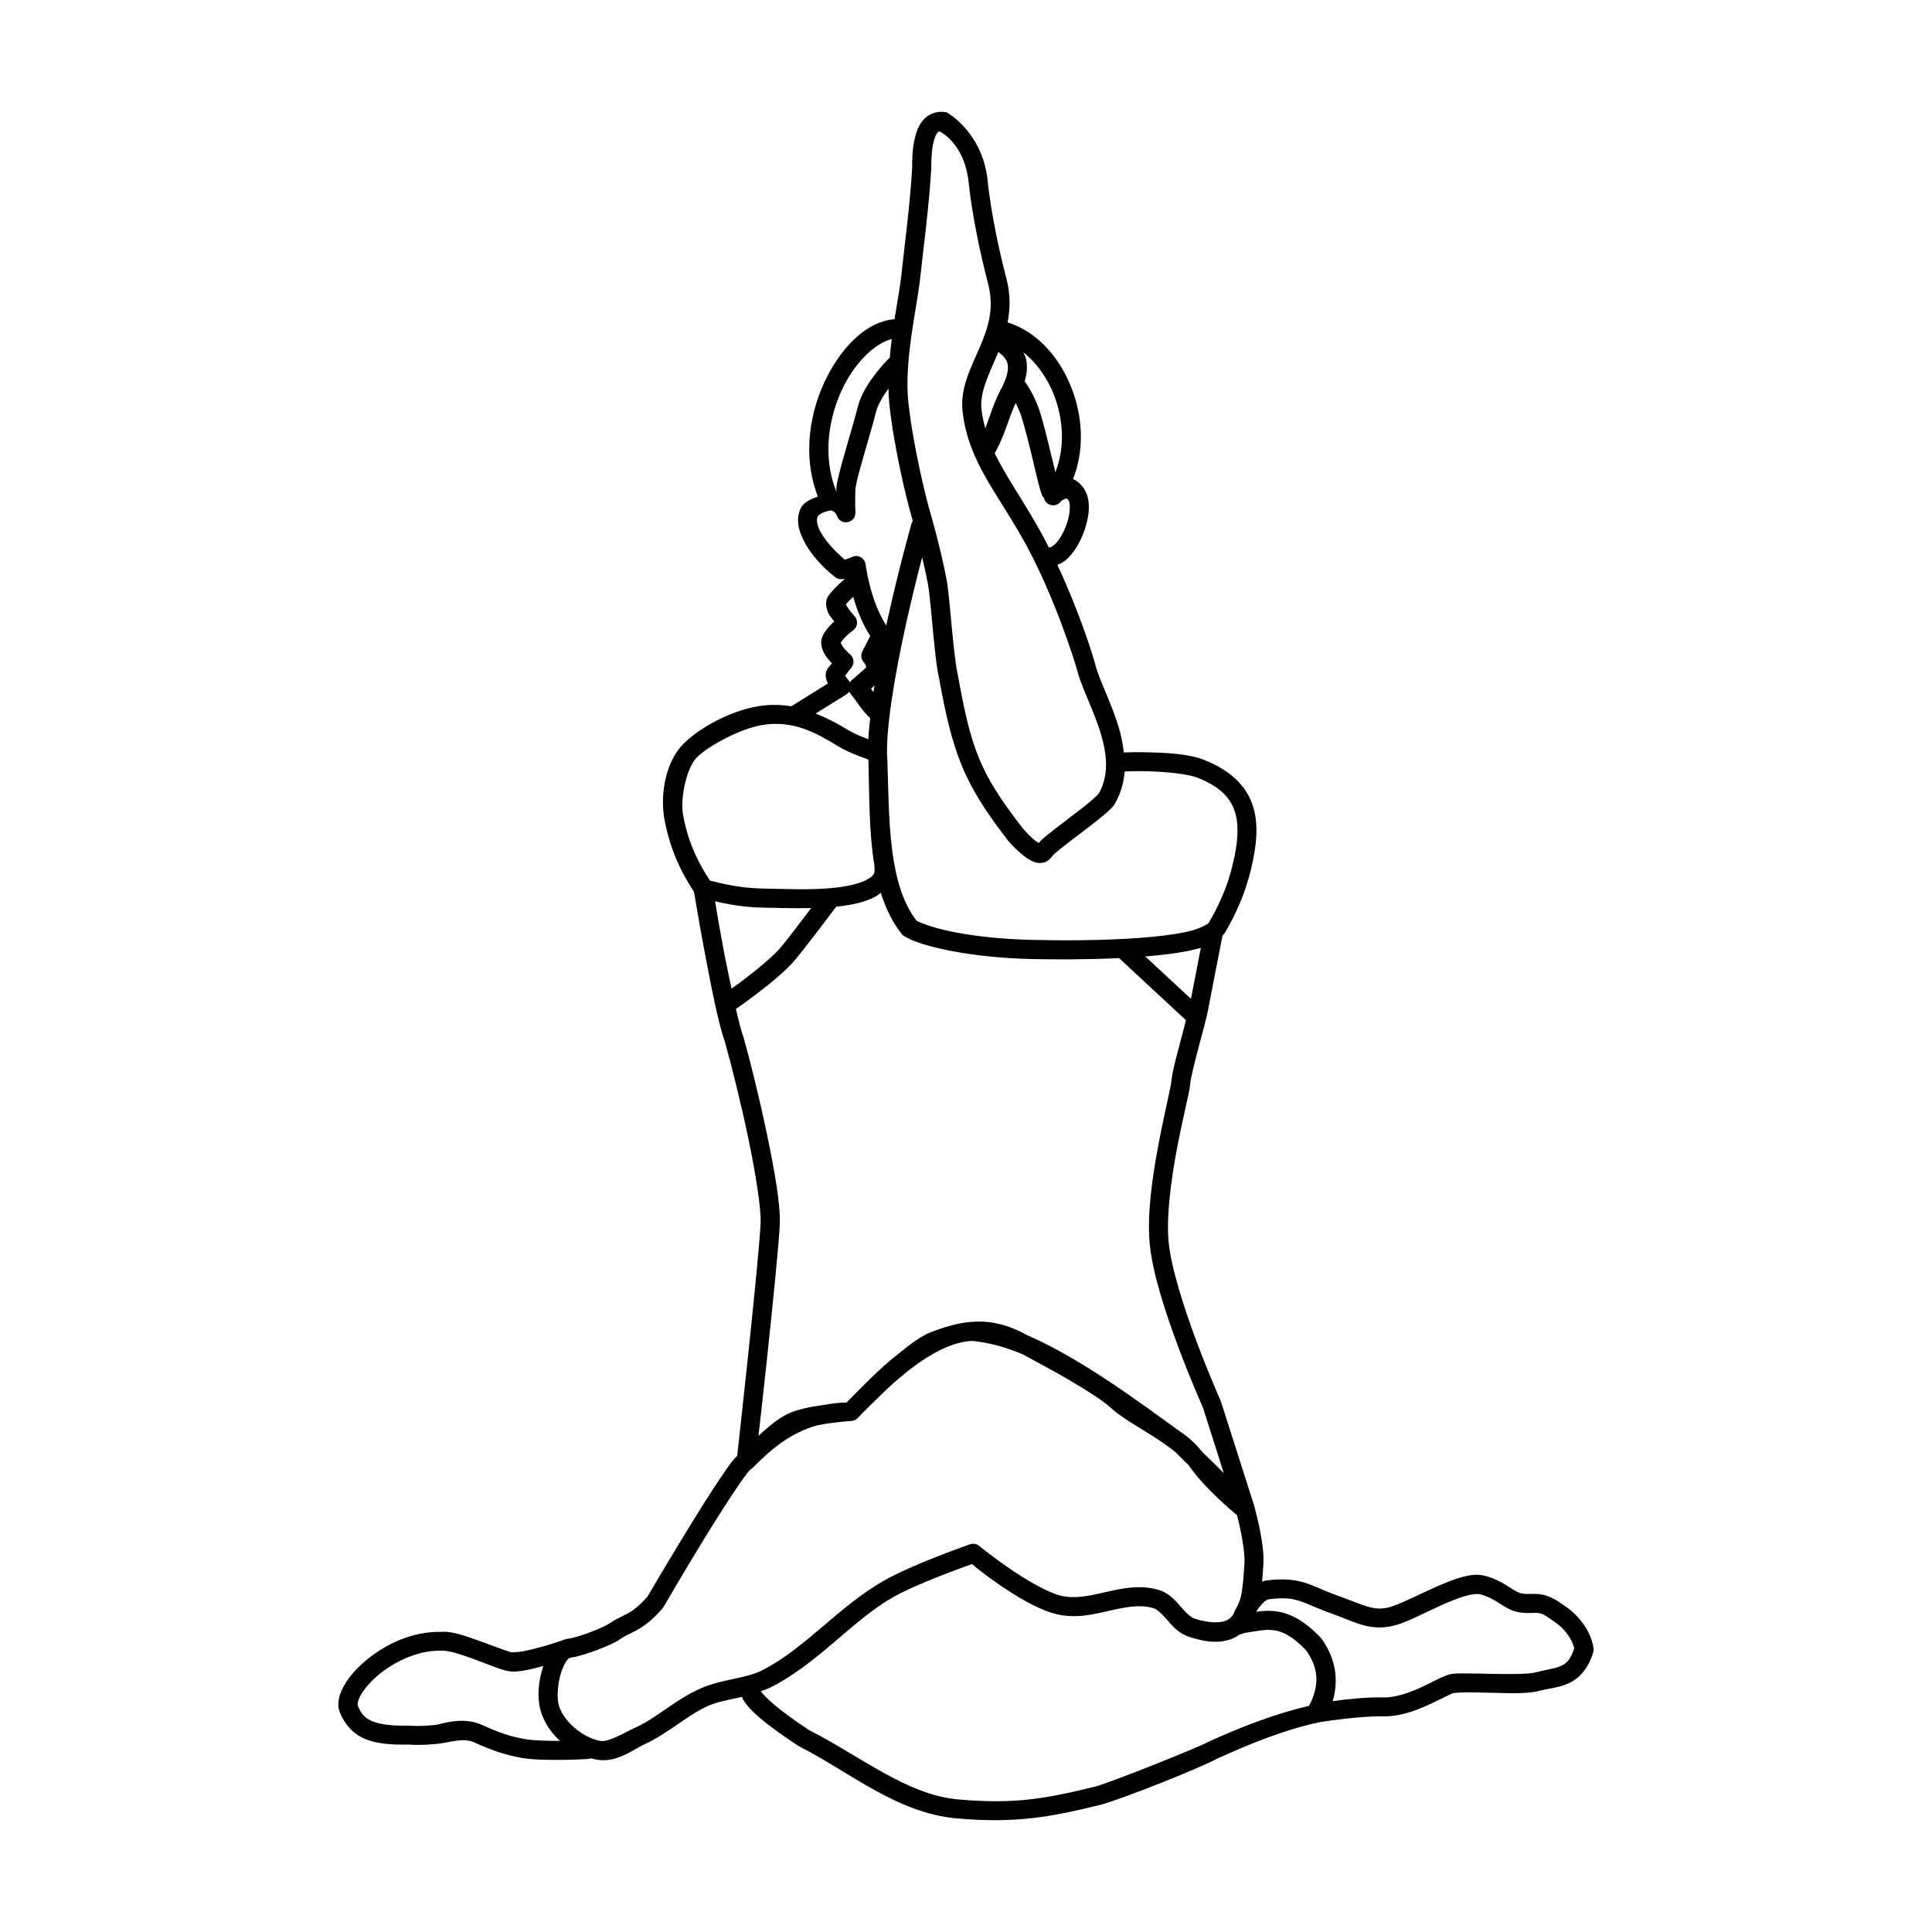 <?xml version="1.0" encoding="UTF-8"?>
<!-- Uploaded to: SVG Repo, www.svgrepo.com, Generator: SVG Repo Mixer Tools -->
<svg fill="#000000" width="800px" height="800px" version="1.1" viewBox="144 144 512 512" xmlns="http://www.w3.org/2000/svg">
 <path d="m394.28 173.65v0.012c-2.109-0.262-4.184 0.594-5.434 1.93-1.25 1.336-1.879 2.965-2.301 4.574-0.848 3.219-0.816 6.633-0.816 8.402-0.551 9.625-2.148 21.609-2.863 28.379-0.293 2.793-1.066 7.004-1.812 11.641-7.215 0.602-13.59 6.926-17.832 15.172-4.691 9.125-6.664 21.051-2.481 31.832-1.938 0.691-3.731 1.52-4.516 3.059-1.203 2.359-0.789 4.922 0.117 7.172 1.812 4.5 5.723 8.625 9.031 11.16 0.359 0.266 0.785 0.434 1.23 0.48 0.559 0.066 0.98 0.031 1.359-0.059-0.555 0.457-0.785 0.609-1.586 1.359-0.734 0.684-1.484 1.43-2.117 2.234-0.633 0.805-1.484 1.508-1.309 3.414 0.203 2.172 1.309 3.18 2.164 4.281-0.301 0.27-0.324 0.242-0.641 0.562-0.652 0.656-1.332 1.379-1.891 2.262-0.559 0.883-1.16 1.973-0.895 3.531 0.352 2.082 1.535 3.367 2.488 4.43 0.152 0.172 0.145 0.152 0.297 0.297-0.617 0.797-1.461 1.5-1.633 2.676-0.141 0.961 0.184 1.91 0.562 2.676l-9.379 5.844c-0.109 0.059-0.215 0.125-0.316 0.195-2.254-0.367-4.578-0.477-7.047-0.227v-0.012c-8.344 0.844-17.402 5.977-21.609 10.262-4.543 4.629-6.027 12.777-5.098 19.121v0.078c1.332 7.875 4.211 14.27 7.969 19.984 0.062 0.387 1.305 7.91 2.973 16.758 1.711 9.07 3.652 18.816 5.312 23.242l-0.078-0.188c1.727 6.121 4.203 16.035 6.18 25.477 1.977 9.438 3.402 18.625 3.266 22.387-0.145 4.066-1.719 20.035-3.266 34.656-1.492 14.086-2.84 26.18-2.941 27.117-0.016 0.016-0.055 0.023-0.07 0.039-0.414 0.418-0.855 0.91-1.309 1.484-0.906 1.148-1.949 2.668-3.16 4.469-2.422 3.598-5.383 8.305-8.254 12.98-5.652 9.199-10.801 18-10.973 18.293-2.289 2.621-3.812 3.703-5.285 4.508-1.492 0.816-3.215 1.441-5.352 3.012l0.266-0.195c-1.539 0.852-4.012 1.891-6.18 2.648-1.086 0.379-2.121 0.672-2.902 0.887-0.695 0.191-1.16 0.258-1.023 0.277-0.332-0.023-0.668 0.02-0.984 0.129 0 0-0.164 0.047-0.168 0.051-0.336 0.07-0.648 0.172-0.953 0.305-0.801 0.277-2.508 0.891-5.383 1.691-1.738 0.484-3.59 0.957-5.137 1.23-1.543 0.273-2.898 0.242-3.012 0.215-1.219-0.27-4.922-1.695-8.512-3.012-1.793-0.656-3.594-1.277-5.285-1.742-1.613-0.441-3.07-0.723-4.574-0.641v0.02c-7.613-0.238-14.781 3.144-19.898 7.359-2.566 2.117-4.637 4.418-5.984 6.769-1.344 2.352-2.137 4.938-1.082 7.438 1.336 3.168 3.613 5.582 6.691 6.84 3.066 1.254 6.742 1.535 11.453 1.457h0.039c2.996 0.219 5.613-0.008 7.773-0.227 3.168-0.34 6.66-1.672 9.523-0.375 4.129 1.863 7.91 3.332 12.859 4.172 2.781 0.473 7.043 0.523 10.863 0.48 1.91-0.02 3.652-0.082 4.988-0.156 0.668-0.039 1.219-0.051 1.672-0.109 0.227-0.02 0.438-0.078 0.668-0.117 0.023-0.004 0.059-0.016 0.078-0.02 0.344 0.094 0.688 0.215 1.031 0.285 5.441 1.137 9.766-2.512 13.02-4.016 6.492-2.996 11.363-7.758 16.809-10.156 2.598-1.145 5.738-1.656 9.023-2.402 0.109 0.23 0.141 0.473 0.277 0.699 1.641 2.734 5.379 6.211 14.73 12.34 0.07 0.043 0.141 0.082 0.215 0.117 13.305 6.734 25.777 17.625 41.625 19.039 15.613 1.395 24.918-0.344 38.043-3.57h0.039c5.641-1.504 25.836-9.508 30.945-12.23l0.148-0.078c8.844-3.996 17.738-7.621 27-9.594 0.035-0.008 0.074-0.02 0.109-0.031 0.383-0.059 10.57-1.676 16.809-1.535 4.086 0.094 8.039-1.309 11.387-2.785 3.344-1.477 6.363-3.125 7.144-3.387-0.129 0.039 1.488-0.188 3.344-0.188 1.855-0.004 4.168 0.051 6.582 0.109 4.828 0.113 9.688 0.355 12.98-0.523 2.328-0.625 4.938-0.742 7.656-1.969 2.719-1.223 5.215-3.824 6.516-8.148 0.016-0.062 0.027-0.125 0.039-0.188 0.004-0.016 0.062-0.363 0.07-0.48 0.004-0.113 0.004-0.207 0-0.297-0.008-0.172-0.047-0.355-0.07-0.523-0.047-0.332-0.117-0.703-0.227-1.121-0.223-0.836-0.59-1.855-1.191-3.012-1.18-2.273-3.312-5-6.769-7.172-2.43-1.805-4.492-2.562-6.25-2.715-1.777-0.152-2.871 0.074-4.242-0.117-1.133-0.152-1.988-0.711-3.492-1.672-1.504-0.965-3.531-2.238-6.504-3.051l-0.012 0.012c-2.113-0.578-4.199-0.211-6.394 0.402-2.195 0.613-4.512 1.59-6.801 2.609-4.578 2.035-9.223 4.41-11.57 5.125-2.453 0.75-4 0.648-6.102 0.078-2.098-0.574-4.719-1.738-8.402-3.051-3.41-1.215-5.613-2.434-8.363-3.305-2.75-0.871-5.906-1.219-10.449-0.629-0.367 0.047-0.648 0.219-0.984 0.316 0.133-1.582 0.215-3.106 0.316-4.496 0.215-2.973-0.387-6.598-1.004-9.664-0.562-2.785-1.082-4.617-1.191-5.008-0.016-0.207-0.055-0.414-0.117-0.609l-8.926-27.965c-0.031-0.09-0.066-0.18-0.109-0.266 0 0-3.133-7.039-6.434-15.871-3.305-8.832-6.723-19.547-7.332-26.262-0.613-6.785 0.656-16.312 2.195-24.5 0.77-4.094 1.617-7.856 2.273-10.863 0.656-3.008 1.148-5.035 1.27-6.504 0.109-1.301 1.125-5.566 2.195-9.566 1.07-3.996 2.144-7.82 2.527-9.93 0.617-3.394 3.828-19.672 3.828-19.672 0.004-0.016 0.008-0.031 0.012-0.051 0.188-0.238 0.418-0.414 0.582-0.688 2.961-4.992 4.727-9.398 5.805-12.762 1.078-3.363 1.547-5.981 1.633-6.277 0.016-0.066 0.027-0.129 0.039-0.195 1.203-5.832 1.434-11.125-0.523-15.805-1.953-4.676-6.106-8.344-12.496-10.863-3.856-1.52-9.375-1.832-14.277-1.969-3.758-0.102-5.59-0.012-6.926 0.031-0.266-2.258-0.688-4.484-1.328-6.602-1.859-6.137-4.715-11.734-5.914-15.586l-0.039-0.117c-0.902-3.586-4.703-15.414-10.344-27.434 1.883-0.617 3.227-2.016 4.387-3.621 1.348-1.863 2.422-4.129 3.129-6.504 0.707-2.375 1.086-4.852 0.668-7.211-0.383-2.176-1.781-4.359-4.023-5.402 2.891-7.223 2.617-15.406 0.156-22.602-2.988-8.797-9.25-16.363-17.496-18.887 0.684-3.504 0.809-7.344-0.305-11.609-4.121-15.781-5.019-26.293-5.019-26.293v-0.078c-1.473-12.402-10.52-17.516-10.52-17.516-0.277-0.156-0.582-0.262-0.895-0.305zm-1.191 5.207v0.012c0.449 0.238 6.414 3.305 7.586 13.195 0.008 0.094 0.969 10.961 5.164 27.039 1.734 6.641 0.027 11.766-2.223 17.031-2.254 5.269-5.25 10.621-4.508 16.992 1.57 13.477 9.324 21.523 16.816 35.258 7.465 13.688 12.922 30.73 13.758 34.066 0.012 0.055 0.023 0.105 0.039 0.156 1.43 4.66 4.262 10.07 5.953 15.656 1.691 5.586 2.25 10.988-0.336 15.773-0.062 0.109-0.113 0.219-0.156 0.336 0.16-0.434-0.008-0.047-0.402 0.363-0.398 0.41-0.988 0.953-1.711 1.566-1.453 1.223-3.391 2.715-5.352 4.203-1.961 1.484-3.926 2.992-5.539 4.281-0.809 0.645-1.527 1.238-2.125 1.781-0.281 0.258-0.5 0.57-0.738 0.816-0.219-0.113-0.344-0.129-0.707-0.402-1.191-0.875-2.656-2.414-3.531-3.426-11.629-14.988-13.723-21.191-17.34-41.211-0.008-0.035-0.02-0.074-0.031-0.109-0.383-1.668-0.902-6.125-1.34-10.598-0.434-4.473-0.828-9.059-1.16-11.719-0.703-5.629-3.856-17.402-4.871-20.793-0.855-2.856-4.367-16.996-5.609-28.488-1.191-11.035 2.328-25.219 3.16-33.172 0.703-6.648 2.344-18.785 2.902-28.754v-0.148c0-1.73 0.066-4.859 0.668-7.144 0.301-1.141 0.719-2.004 1.074-2.383 0.176-0.191 0.414-0.129 0.562-0.188zm-12.77 54.996c-0.207 1.598-0.367 3.238-0.512 4.891-0.039 0.035-0.074 0.07-0.109 0.109 0 0-1.715 1.668-3.57 4.055-1.859 2.387-3.957 5.504-4.832 9.004-0.688 2.746-2.039 7.297-3.238 11.492-0.598 2.098-1.164 4.094-1.594 5.797-0.43 1.703-0.75 2.977-0.816 4.172-0.023 0.418 0 0.574 0 0.895-3.777-9.23-2.137-20.004 2.078-28.203 3.418-6.644 8.48-11.191 12.594-12.211zm28.23 3.426c1.395 0.984 2.102 1.926 2.391 2.875 0.398 1.309 0.176 3.199-1.23 6.141-2.352 4.254-3.246 7.711-4.594 11.219-0.438-1.59-0.809-3.223-1.012-4.969-0.516-4.414 1.758-8.898 4.121-14.426 0.113-0.266 0.215-0.562 0.324-0.836zm6.613 0.059c3.742 2.949 6.84 7.414 8.609 12.594 2.137 6.258 2.301 13.246-0.098 19.219-0.305-1.277-0.605-2.543-0.984-4.113-1.059-4.406-2.269-9.402-3.305-12.535-0.012-0.023-0.027-0.047-0.039-0.07-1.078-2.981-2.344-5.344-3.789-7.391 0.652-2.231 0.828-4.359 0.215-6.375-0.145-0.473-0.391-0.895-0.609-1.328zm-35.711 9.645c0.035 1.426 0.098 2.84 0.246 4.223 1.301 12.047 4.754 25.875 5.805 29.383 0.07 0.238 0.293 1.152 0.395 1.504-0.184 0.254-0.316 0.535-0.395 0.836 0 0-3.223 11.461-6.25 25.031-0.133 0.586-0.254 1.207-0.383 1.801-1.578-2.457-2.883-5.543-3.75-8.422-1.277-4.25-1.742-7.805-1.742-7.805-0.23-1.688-2.031-2.664-3.57-1.938 0 0-0.59 0.27-1.301 0.523-0.344 0.113-0.352 0.129-0.641 0.188-2.559-2.133-5.766-5.562-6.879-8.324-0.602-1.492-0.578-2.496-0.297-3.051 0.27-0.531 1.148-1.223 3.453-1.672 0.078 0.016 0.098 0.008 0.188 0.039 0.5 0.172 1.066 0.391 1.496 1.484 1.02 2.668 4.992 1.852 4.871-1.004 0 0-0.148-3.484 0-6.141 0.012-0.234 0.223-1.59 0.629-3.199 0.406-1.605 0.973-3.57 1.566-5.648 1.188-4.156 2.523-8.66 3.266-11.641 0.48-1.918 1.867-4.207 3.285-6.168zm33.703 3.809c0.508 1.012 1.004 2.106 1.465 3.387 0.891 2.703 2.121 7.684 3.168 12.055 0.527 2.199 1 4.242 1.406 5.836 0.203 0.797 0.395 1.453 0.562 2.008 0.082 0.277 0.168 0.547 0.254 0.789 0.09 0.238 0.109 0.398 0.453 0.887 0.012 0.023 0.184 0.242 0.207 0.297 0.57 2.102 3.363 2.539 4.547 0.707 0.008-0.008 0.012-0.02 0.02-0.031 0.461-0.242 0.922-0.438 1.359-0.68 0.312 0.273 0.68 0.406 0.816 1.191 0.211 1.195 0.066 3.027-0.48 4.871-0.551 1.844-1.469 3.727-2.41 5.027-0.941 1.301-1.992 1.852-2.047 1.859-0.172 0.023-0.34 0.066-0.5 0.129-0.535-1.051-1.062-2.106-1.625-3.141-4.965-9.098-9.637-15.41-12.734-21.844 2.793-5.094 3.582-9.066 5.539-13.344zm-24.785 40.914c0.824 3.473 1.578 6.902 1.82 8.848 0.305 2.43 0.711 7.059 1.152 11.57 0.434 4.449 0.859 8.637 1.418 11.121 0.008 0.039 0.031 0.039 0.039 0.078 0.004 0.016-0.004 0.051 0 0.07 3.629 20.059 6.414 27.988 18.262 43.258 0.023 0.039 0.043 0.078 0.07 0.117 1.043 1.219 2.695 2.945 4.496 4.269 0.898 0.664 1.789 1.285 3.051 1.566 0.629 0.133 1.414 0.168 2.234-0.117 0.82-0.289 1.562-0.961 1.969-1.672-0.164 0.289 0.109-0.113 0.562-0.523 0.449-0.414 1.102-0.961 1.859-1.566 1.516-1.211 3.496-2.703 5.473-4.203 1.977-1.496 3.941-3 5.539-4.348 0.801-0.676 1.523-1.289 2.117-1.898 0.531-0.547 0.961-1.039 1.34-1.891 1.383-2.586 2.062-5.262 2.273-7.941 1.305-0.043 3.012-0.129 6.582-0.031 4.703 0.133 10.289 0.73 12.605 1.645 5.574 2.195 8.305 4.828 9.672 8.098 1.363 3.262 1.348 7.508 0.254 12.832-0.004 0.016 0.004 0.02 0 0.039-0.348 1.27-0.602 2.984-1.555 5.953-0.98 3.059-2.617 7.09-5.363 11.719 0.016-0.02-1.906 1.348-5.207 2.117-3.297 0.766-7.773 1.34-12.645 1.711-9.742 0.75-21.172 0.746-29.156 0.551-7.906-0.195-14.871-0.992-20.27-2.035-5.098-0.988-8.555-2.258-10.078-3.051-7.469-9.672-7.234-26.664-7.703-42.176v-0.156c-0.707-7.469 2-23.176 4.988-36.594 1.492-6.688 3.035-12.848 4.203-17.359zm-18.234 10.48c0.07 0.246 0.074 0.336 0.156 0.609 0.945 3.148 2.312 6.668 4.328 9.742l-2.098 4.121c-0.484 0.961-0.309 2.121 0.441 2.894 0 0 0.34 0.406 0.453 0.789 0.113 0.383 0.379 0.379-0.641 1.258l-3.121 2.715c-0.172 0.141-0.324 0.301-0.453 0.48-0.098-0.199-0.219-0.383-0.363-0.551-0.516-0.605-0.77-0.98-0.895-1.191 0.008 0.172 0.312-0.5 1.633-2.047 0.914-1.066 0.781-2.672-0.297-3.57 0 0-0.641-0.562-1.34-1.34-0.633-0.703-1.059-1.539-1.152-1.723 0.023-0.051 0.016-0.055 0.07-0.137 0.238-0.379 0.691-0.945 1.191-1.445 0.996-1 2.086-1.789 2.086-1.789 1.199-0.91 1.336-2.664 0.297-3.75 0 0-0.66-0.727-1.34-1.605-0.434-0.559-0.719-1.137-0.906-1.477 0.012-0.02 0.004-0.02 0.02-0.039 0.359-0.457 0.969-1.086 1.594-1.672 0.156-0.148 0.168-0.133 0.324-0.277zm5.637 23.496c-0.094 0.57-0.207 1.16-0.297 1.723-0.215-0.305-0.43-0.59-0.648-0.895zm-6.742 1.613c0.09 0.184 0.203 0.355 0.336 0.512 1.816 2.227 2.992 4.418 5.246 6.496-0.207 1.922-0.426 3.856-0.5 5.59-0.324-0.121-0.523-0.188-0.875-0.324-1.516-0.59-3.199-1.305-4.574-2.156-2.906-1.797-5.699-3.195-8.5-4.32l8.129-5.059c0.297-0.191 0.555-0.441 0.746-0.738zm-19.426 8.543c5.582 0.004 10.277 2.07 16.402 5.856 1.809 1.117 3.734 1.926 5.391 2.566 1.277 0.496 2.074 0.785 2.727 1.031 0.02 0.262 0.008 0.566 0.031 0.816v0.039c0.254 8.688 0.094 18.285 1.566 27.141-0.023 0.254-0.012 0.508 0.039 0.758 0.152 1.52-0.309 2.129-2.047 3.09-1.738 0.961-4.711 1.691-8.039 2.078-6.656 0.773-14.699 0.324-19.109 0.266-4.07-0.059-7.535-0.566-10.195-1.121-1.984-0.414-3.055-0.738-4.242-1.004-3.375-5.18-5.973-10.699-7.172-17.77-0.004-0.012 0.004-0.02 0-0.039-0.66-4.684 1.168-12.242 3.68-14.801 2.859-2.91 12.082-8.125 18.52-8.777 0.84-0.086 1.652-0.129 2.449-0.129zm27.816 44.754c1.258 4.004 3.004 7.742 5.59 10.973 0.195 0.238 0.434 0.438 0.699 0.59 2.504 1.473 6.578 2.734 12.281 3.836 5.703 1.105 12.902 1.953 21.086 2.156 6.488 0.16 15.145 0.156 23.496-0.234l17.711 16.453c-0.484 1.895-0.863 3.426-1.535 5.945-1.078 4.035-2.133 7.938-2.344 10.449-0.035 0.441-0.535 2.828-1.191 5.836-0.656 3.004-1.477 6.828-2.262 11.012-1.574 8.363-2.981 18.094-2.273 25.891 0.711 7.867 4.262 18.598 7.625 27.59 3.309 8.848 6.375 15.656 6.477 15.883l5.531 17.398c-1.812-1.82-3.797-3.742-5.777-5.668-1.145-1.504-2.547-2.894-4.191-4.172-12.488-9.012-27.73-20.438-42.047-26.656-0.047-0.023-0.113-0.062-0.156-0.09-6.316-3.434-11.695-4.168-17.465-3.109-1.051 0.172-2.094 0.43-3.141 0.738-0.734 0.207-1.484 0.422-2.242 0.68-0.086 0.035-0.172 0.062-0.254 0.098-0.746 0.258-1.48 0.504-2.254 0.809-2.656 1.043-5.582 3.203-8.52 5.637-3.547 2.731-7.082 6.098-10.617 9.703-1.703 1.695-2.953 2.977-3.285 3.324-2.152 0.055-4.16 0.297-6.062 0.668-3.211 0.445-6.781 1.055-9.523 2.352-2.715 1.281-5.41 3.664-7.773 5.836 0.492-4.445 1.172-10.191 2.344-21.234 1.551-14.641 3.133-30.191 3.305-35.031 0.184-5.144-1.383-14.051-3.387-23.617-2-9.566-4.465-19.527-6.238-25.809-0.023-0.066-0.051-0.133-0.078-0.195-0.5-1.34-1.191-4.055-1.93-7.242 1.184-0.824 2.391-1.637 5.168-3.75 3.859-2.934 8.207-6.434 10.676-9.445 3.684-4.496 10.586-13.707 10.754-13.934 0.219-0.023 0.445-0.023 0.66-0.051 3.66-0.426 7.07-1.141 9.852-2.676 0.461-0.254 0.879-0.605 1.301-0.934zm-43.926 2.242c0.797 0.188 0.863 0.223 1.871 0.434 2.879 0.602 6.644 1.211 11.121 1.27 2.781 0.039 7.496 0.227 12.488 0.109-2.207 2.918-5.379 7.148-8.02 10.371-1.762 2.148-6.07 5.738-9.82 8.59-1.758 1.336-2.023 1.48-3.277 2.371-0.68-3.223-1.387-6.512-2.008-9.809-1.328-7.035-1.938-10.84-2.352-13.332zm128.74 12.367c-0.742 3.789-1.852 9.449-2.617 13.5l-12.113-11.227c4.719-0.383 9.098-0.926 12.633-1.75 0.734-0.172 1.422-0.34 2.098-0.523zm-60.406 104.17c4.711 0.484 9 1.785 13.105 3.484 3.852 2.086 8.375 4.512 12.633 6.996 4.664 2.723 8.926 5.488 10.785 7.211 2.68 2.488 6.926 4.852 11.078 7.477 2.191 1.387 4.293 2.852 6.031 4.242 0.27 0.281 0.594 0.578 0.848 0.855l0.117 0.117c0.922 0.891 1.719 1.699 2.617 2.578 4.043 5.984 11.738 12.34 12.781 13.195 0.129 0.488 0.527 1.984 1.035 4.496 0.582 2.891 1.066 6.449 0.934 8.297-0.211 2.941-0.355 6.094-0.934 8.766-0.172 0.785-0.457 1.395-0.699 2.066-0.594 1.062-1.109 2.109-1.445 2.902-0.305 0.367-0.641 0.699-1.012 0.984-1.809 1.375-5.816 1.027-9.113-0.078-1.07-0.359-2.258-1.535-3.68-3.16-1.426-1.621-3.121-3.695-5.992-4.496-5.066-1.414-9.812-0.309-14.09 0.668-4.281 0.977-8.137 1.809-11.758 0.895-3.598-0.91-9.207-4.211-13.676-7.293-4.473-3.082-7.891-5.875-7.891-5.875-0.68-0.57-1.613-0.738-2.449-0.441 0 0-15.301 5.316-22.984 9.742-12.109 6.969-20.977 18.145-32.316 23.762-4.336 2.148-10.328 2.16-16.148 4.723-6.57 2.891-11.457 7.68-16.887 10.184-4.055 1.871-7.453 4.16-9.891 3.652-4.578-0.957-9.68-5.309-10.785-9.594-0.488-1.895-0.262-5.574 0.629-8.402 0.445-1.414 1.07-2.66 1.605-3.356 0.391-0.508 0.457-0.473 0.543-0.512 0.102-0.035 0.762-0.238 0.789-0.246 0.656-0.062 1.191-0.199 1.91-0.395 0.93-0.254 2.023-0.594 3.199-1.004 2.352-0.82 4.973-1.859 6.988-2.973 0.094-0.055 0.18-0.117 0.266-0.188 1.586-1.168 2.902-1.617 4.793-2.648s4.07-2.613 6.731-5.688c0.113-0.113 0.215-0.238 0.305-0.375 0 0 5.371-9.27 11.078-18.559 2.856-4.644 5.801-9.266 8.148-12.754 1.172-1.746 2.207-3.231 2.973-4.203 0.383-0.484 0.715-0.824 0.895-1.004 0.043-0.039-0.188 0.039-0.148 0.039 0.266-0.113 0.508-0.273 0.719-0.473 0.035-0.027 0.066-0.059 0.098-0.09 4.973-5 10.004-9.246 17.094-11.18 1.059-0.195 2.125-0.406 3.141-0.543 3.199-0.422 5.797-0.602 5.797-0.602 0.648-0.027 1.262-0.301 1.711-0.766 1.652-1.785 3.269-3.301 4.898-4.91 1.125-1.098 2.098-2.074 3.434-3.316 1.688-1.566 3.523-3.062 5.312-4.527 6.031-4.652 11.758-7.547 16.887-7.703zm-0.254 59.129c0.875 0.707 2.992 2.519 6.945 5.246 4.664 3.215 10.312 6.723 15.332 7.988 5.086 1.285 9.828 0.113 14.09-0.855 4.262-0.973 8.016-1.738 11.602-0.738 1.055 0.293 2.211 1.375 3.609 2.973 1.402 1.594 3.043 3.68 5.836 4.613 3.902 1.309 9.367 2.496 13.617-0.621 0.387-0.023 0.766-0.141 1.102-0.336 2.844-0.391 5.231-1.008 7.488-0.789 2.453 0.238 5.199 1.438 8.953 5.391 3.594 5.113 3.383 9.594 0.789 14.68-9.242 2.176-18.027 5.621-26.48 9.445-0.051 0.023-0.098 0.051-0.148 0.078-3.289 1.77-26.109 10.836-29.984 11.867-12.98 3.191-21.301 4.769-36.367 3.426-13.641-1.219-25.594-11.262-39.539-18.371-8.402-5.504-11.727-8.836-12.793-10.301 0.781-0.293 1.566-0.52 2.344-0.906 12.715-6.301 21.637-17.652 32.582-23.949 6.285-3.617 19.551-8.32 21.02-8.848zm133.28 7.961c0.645-0.059 1.121-0.031 1.379 0.039 2.273 0.621 3.66 1.465 5.137 2.41 1.477 0.945 3.172 2.098 5.539 2.422 2.129 0.293 3.543 0.031 4.469 0.109 0.926 0.078 1.766 0.305 3.75 1.789 0.059 0.051 0.121 0.102 0.188 0.148 2.719 1.672 4.219 3.668 5.059 5.285 0.418 0.809 0.66 1.523 0.789 2.008 0.016 0.059 0.027 0.062 0.039 0.117-0.965 2.945-2.023 4.039-3.543 4.723-1.602 0.723-4.023 0.965-6.918 1.742-1.48 0.395-6.727 0.453-11.523 0.336-2.398-0.059-4.781-0.109-6.769-0.109-1.988 0.004-3.352-0.078-4.91 0.441-2.082 0.691-4.492 2.184-7.547 3.531-3.055 1.348-6.508 2.445-9.258 2.383-4.742-0.109-9.836 0.484-13.57 0.992 1.633-5.457 0.883-11.188-2.875-16.461-0.07-0.094-0.145-0.184-0.227-0.266-4.465-4.805-8.578-6.766-12.34-7.133v-0.012c-1.75-0.172-3.344-0.027-4.82 0.188 0.02-0.055 0.047-0.109 0.07-0.168 1.105-1.73 2.535-3.055 3.188-3.141 4.043-0.527 6.117-0.234 8.254 0.441 2.141 0.68 4.469 1.906 8.215 3.238 3.473 1.234 6.027 2.457 8.738 3.199 2.711 0.738 5.621 0.855 8.895-0.148 3.375-1.031 7.797-3.422 12.164-5.363 2.184-0.973 4.305-1.805 6.09-2.301 0.891-0.25 1.699-0.387 2.344-0.441zm-273.79 14.977c0.098 0.004 0.195 0.004 0.297 0 0.32-0.02 1.562 0.137 3.012 0.523 1.449 0.395 3.176 0.969 4.91 1.605 3.469 1.27 6.75 2.711 9.113 3.238 1.676 0.375 3.215 0.125 5.019-0.195 1.48-0.266 3.047-0.688 4.574-1.102-0.035 0.102-0.074 0.191-0.109 0.297-1.141 3.633-1.594 7.727-0.707 11.16 0.836 3.254 2.75 6.121 5.227 8.395-3.473 0.008-7.293-0.137-9.055-0.441-4.43-0.75-7.629-1.992-11.609-3.789-5.246-2.375-10.836-0.172-12.121-0.039-2.223 0.227-4.504 0.445-7.106 0.227-0.07-0.004-0.145-0.004-0.215 0-4.449 0.078-7.559-0.316-9.523-1.121-1.965-0.801-2.988-1.855-3.945-4.121-0.09-0.219-0.109-1.309 0.828-2.941 0.934-1.633 2.613-3.598 4.793-5.391 4.359-3.594 10.664-6.496 16.629-6.289z"/>
</svg>